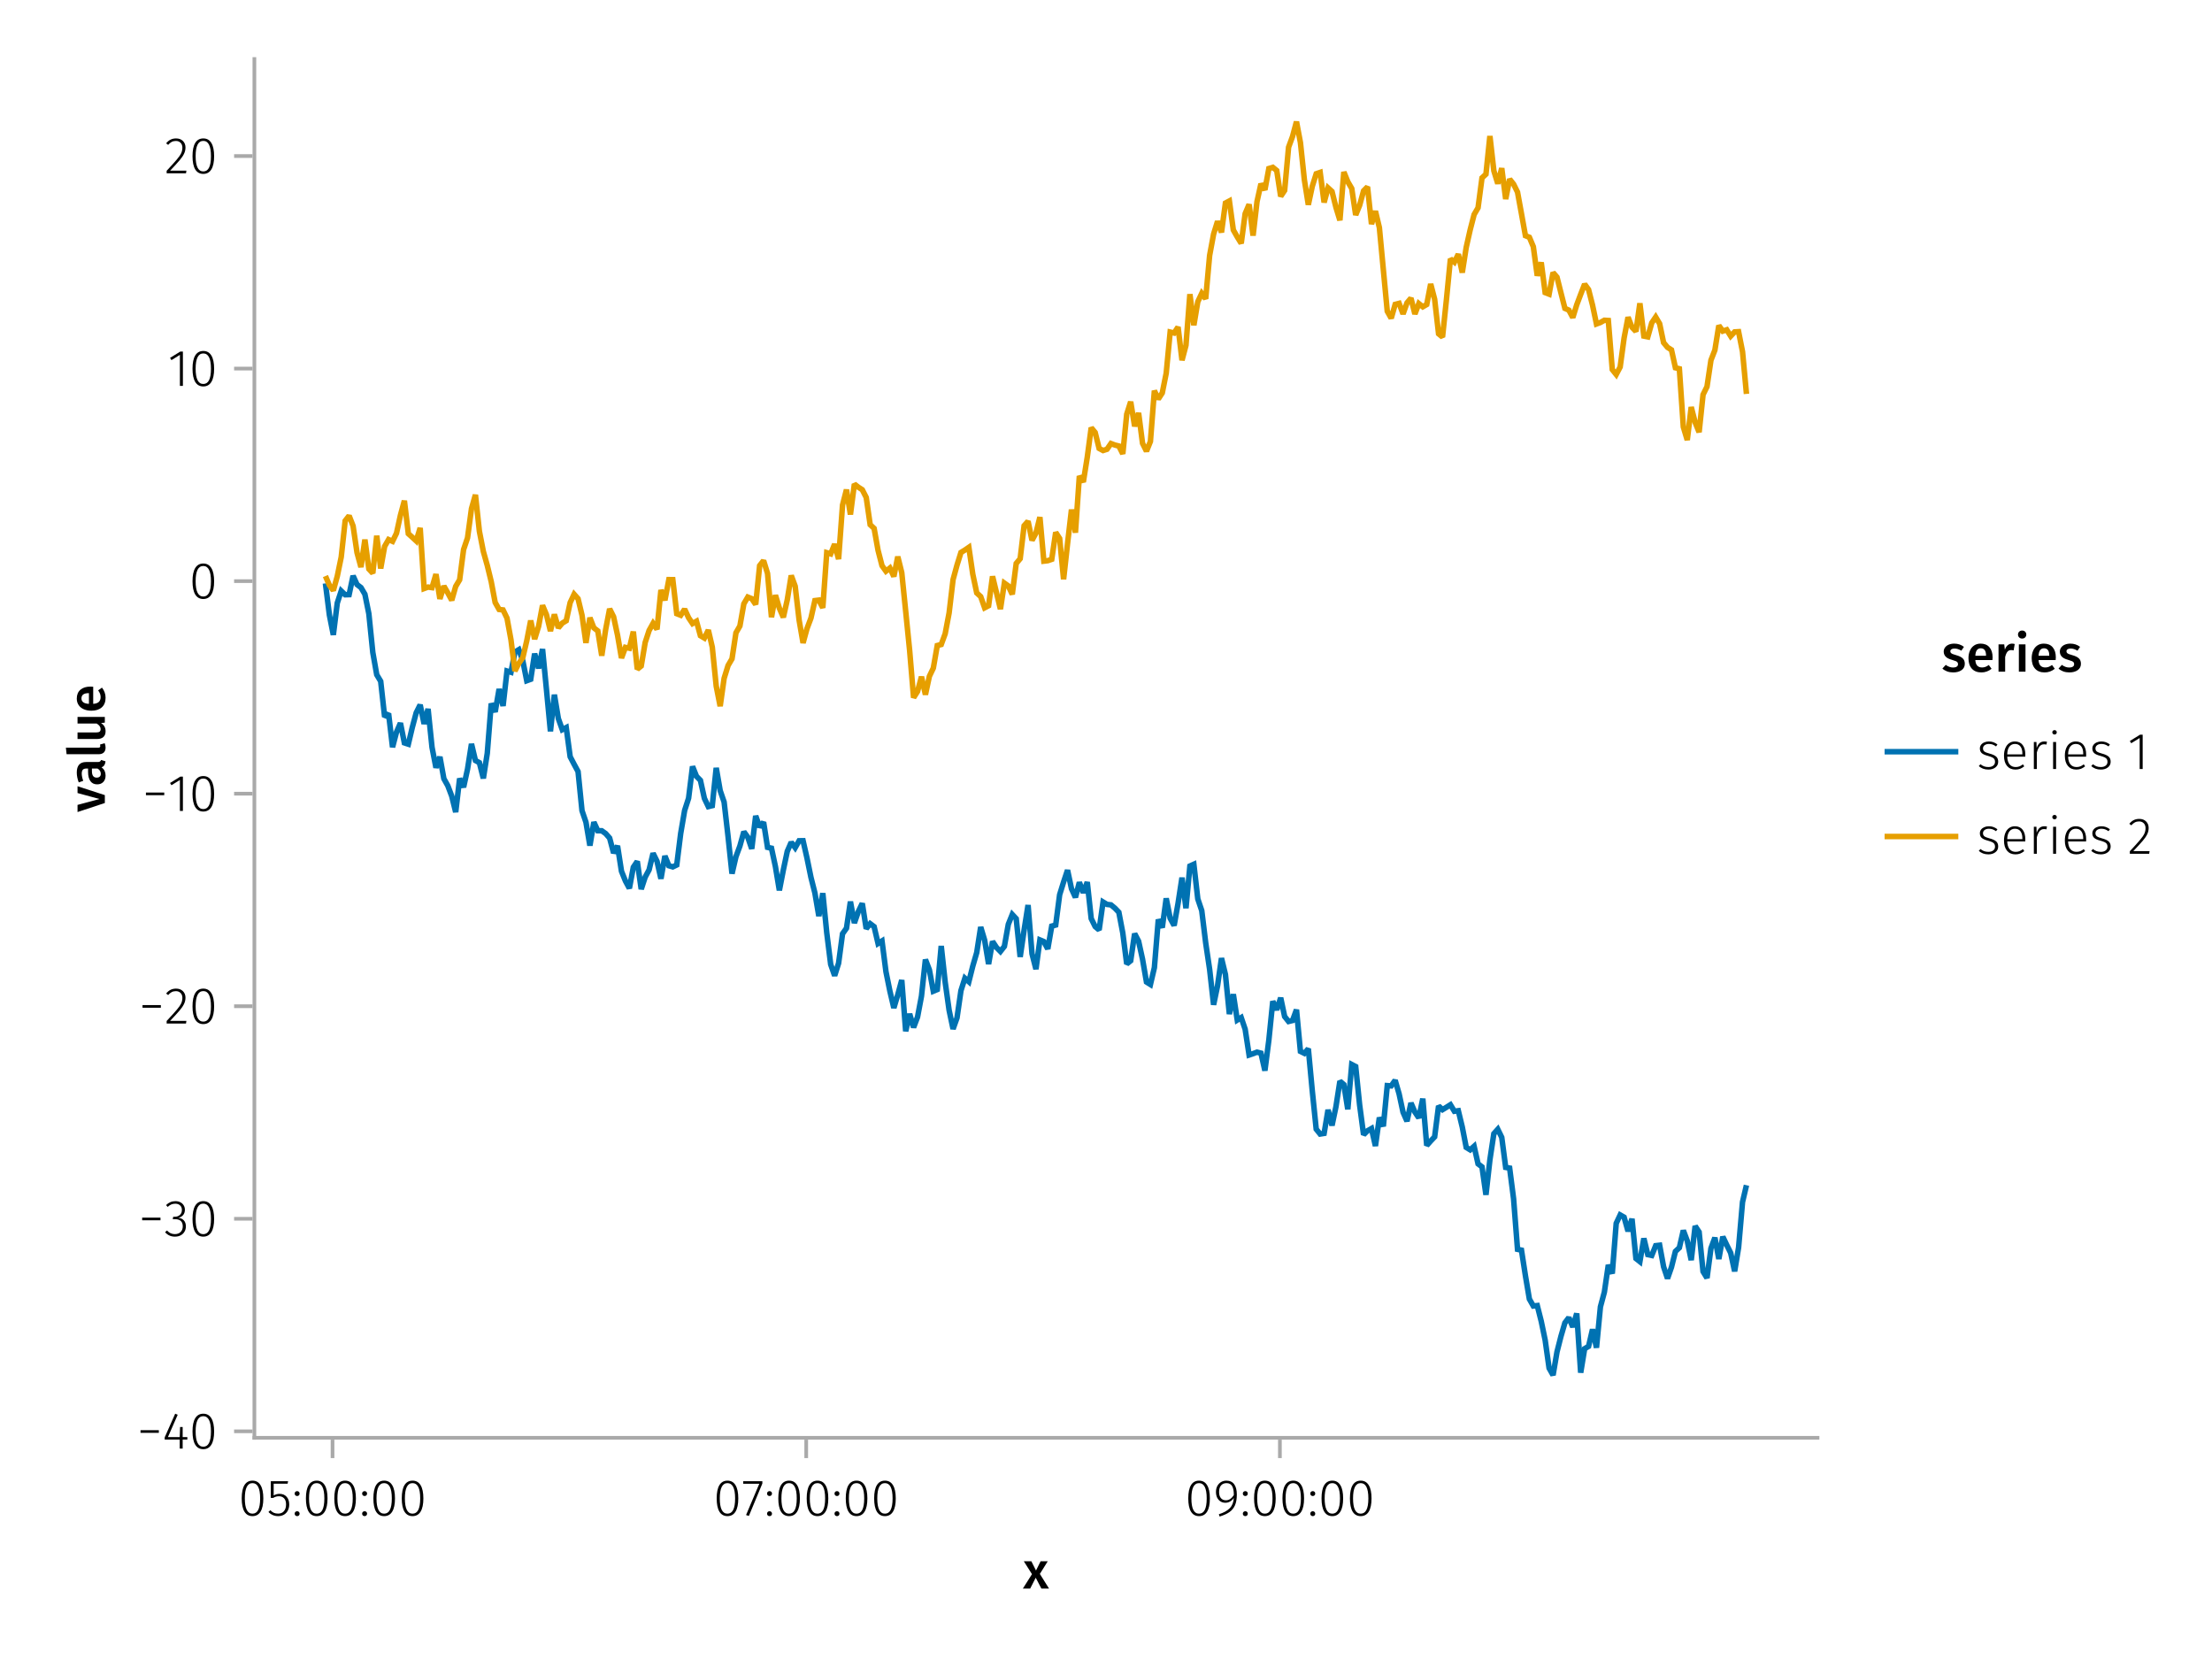 <?xml version="1.0" encoding="UTF-8"?>
<svg xmlns="http://www.w3.org/2000/svg" xmlns:xlink="http://www.w3.org/1999/xlink" width="600" height="450" viewBox="0 0 600 450">
<defs>
<g>
<g id="glyph-0-0-50ed464a">
<path d="M 4.562 -3.969 L 7.047 0 L 4.969 0 L 3.438 -2.938 L 1.938 0 L -0.047 0 L 2.422 -3.906 L 0.203 -7.406 L 2.25 -7.406 L 3.516 -4.891 L 4.766 -7.406 L 6.703 -7.406 Z M 4.562 -3.969 "/>
</g>
<g id="glyph-1-0-50ed464a">
<path d="M 3.844 -9.469 C 4.812 -9.469 5.539 -9.055 6.031 -8.234 C 6.531 -7.422 6.781 -6.223 6.781 -4.641 C 6.781 -3.078 6.531 -1.883 6.031 -1.062 C 5.531 -0.25 4.801 0.156 3.844 0.156 C 2.883 0.156 2.156 -0.25 1.656 -1.062 C 1.164 -1.883 0.922 -3.082 0.922 -4.656 C 0.922 -6.238 1.164 -7.438 1.656 -8.25 C 2.156 -9.062 2.883 -9.469 3.844 -9.469 Z M 3.844 -8.797 C 2.457 -8.797 1.766 -7.414 1.766 -4.656 C 1.766 -1.895 2.457 -0.516 3.844 -0.516 C 4.531 -0.516 5.047 -0.848 5.391 -1.516 C 5.742 -2.191 5.922 -3.234 5.922 -4.641 C 5.922 -6.055 5.742 -7.102 5.391 -7.781 C 5.047 -8.457 4.531 -8.797 3.844 -8.797 Z M 3.844 -8.797 "/>
</g>
<g id="glyph-2-0-50ed464a">
<path d="M 5.672 -8.641 L 1.891 -8.641 L 1.891 -5.453 C 2.398 -5.742 2.93 -5.891 3.484 -5.891 C 4.285 -5.891 4.922 -5.629 5.391 -5.109 C 5.867 -4.598 6.109 -3.895 6.109 -3 C 6.109 -2.395 5.984 -1.848 5.734 -1.359 C 5.484 -0.879 5.129 -0.504 4.672 -0.234 C 4.223 0.023 3.703 0.156 3.109 0.156 C 2.066 0.156 1.188 -0.219 0.469 -0.969 L 0.984 -1.453 C 1.273 -1.141 1.586 -0.906 1.922 -0.75 C 2.266 -0.602 2.66 -0.531 3.109 -0.531 C 3.773 -0.531 4.297 -0.75 4.672 -1.188 C 5.055 -1.633 5.25 -2.242 5.25 -3.016 C 5.25 -3.754 5.07 -4.305 4.719 -4.672 C 4.375 -5.047 3.898 -5.234 3.297 -5.234 C 3.004 -5.234 2.742 -5.195 2.516 -5.125 C 2.285 -5.062 2.031 -4.945 1.75 -4.781 L 1.109 -4.781 L 1.109 -9.312 L 5.797 -9.312 Z M 5.672 -8.641 "/>
</g>
<g id="glyph-2-1-50ed464a">
<path d="M 3.844 -9.469 C 4.812 -9.469 5.539 -9.055 6.031 -8.234 C 6.531 -7.422 6.781 -6.223 6.781 -4.641 C 6.781 -3.078 6.531 -1.883 6.031 -1.062 C 5.531 -0.25 4.801 0.156 3.844 0.156 C 2.883 0.156 2.156 -0.25 1.656 -1.062 C 1.164 -1.883 0.922 -3.082 0.922 -4.656 C 0.922 -6.238 1.164 -7.438 1.656 -8.25 C 2.156 -9.062 2.883 -9.469 3.844 -9.469 Z M 3.844 -8.797 C 2.457 -8.797 1.766 -7.414 1.766 -4.656 C 1.766 -1.895 2.457 -0.516 3.844 -0.516 C 4.531 -0.516 5.047 -0.848 5.391 -1.516 C 5.742 -2.191 5.922 -3.234 5.922 -4.641 C 5.922 -6.055 5.742 -7.102 5.391 -7.781 C 5.047 -8.457 4.531 -8.797 3.844 -8.797 Z M 3.844 -8.797 "/>
</g>
<g id="glyph-2-2-50ed464a">
<path d="M 3.156 -9.469 C 3.938 -9.469 4.555 -9.238 5.016 -8.781 C 5.484 -8.32 5.719 -7.734 5.719 -7.016 C 5.719 -6.41 5.586 -5.844 5.328 -5.312 C 5.078 -4.781 4.68 -4.195 4.141 -3.562 C 3.609 -2.926 2.742 -1.977 1.547 -0.719 L 5.969 -0.719 L 5.859 0 L 0.609 0 L 0.609 -0.688 C 1.879 -2.051 2.789 -3.062 3.344 -3.719 C 3.906 -4.375 4.301 -4.941 4.531 -5.422 C 4.758 -5.898 4.875 -6.414 4.875 -6.969 C 4.875 -7.52 4.711 -7.957 4.391 -8.281 C 4.066 -8.613 3.641 -8.781 3.109 -8.781 C 2.68 -8.781 2.301 -8.691 1.969 -8.516 C 1.633 -8.336 1.316 -8.07 1.016 -7.719 L 0.469 -8.141 C 0.832 -8.586 1.234 -8.922 1.672 -9.141 C 2.109 -9.359 2.602 -9.469 3.156 -9.469 Z M 3.156 -9.469 "/>
</g>
<g id="glyph-3-0-50ed464a">
<path d="M 1.438 -1.172 C 1.633 -1.172 1.797 -1.109 1.922 -0.984 C 2.047 -0.859 2.109 -0.703 2.109 -0.516 C 2.109 -0.316 2.047 -0.156 1.922 -0.031 C 1.797 0.094 1.633 0.156 1.438 0.156 C 1.25 0.156 1.086 0.094 0.953 -0.031 C 0.828 -0.164 0.766 -0.328 0.766 -0.516 C 0.766 -0.703 0.828 -0.859 0.953 -0.984 C 1.086 -1.109 1.25 -1.172 1.438 -1.172 Z M 1.438 -6.625 C 1.633 -6.625 1.797 -6.562 1.922 -6.438 C 2.047 -6.312 2.109 -6.156 2.109 -5.969 C 2.109 -5.77 2.047 -5.609 1.922 -5.484 C 1.797 -5.359 1.633 -5.297 1.438 -5.297 C 1.25 -5.297 1.086 -5.359 0.953 -5.484 C 0.828 -5.617 0.766 -5.781 0.766 -5.969 C 0.766 -6.156 0.828 -6.312 0.953 -6.438 C 1.086 -6.562 1.25 -6.625 1.438 -6.625 Z M 1.438 -6.625 "/>
</g>
<g id="glyph-3-1-50ed464a">
<path d="M 3.844 -9.469 C 4.812 -9.469 5.539 -9.055 6.031 -8.234 C 6.531 -7.422 6.781 -6.223 6.781 -4.641 C 6.781 -3.078 6.531 -1.883 6.031 -1.062 C 5.531 -0.25 4.801 0.156 3.844 0.156 C 2.883 0.156 2.156 -0.25 1.656 -1.062 C 1.164 -1.883 0.922 -3.082 0.922 -4.656 C 0.922 -6.238 1.164 -7.438 1.656 -8.25 C 2.156 -9.062 2.883 -9.469 3.844 -9.469 Z M 3.844 -8.797 C 2.457 -8.797 1.766 -7.414 1.766 -4.656 C 1.766 -1.895 2.457 -0.516 3.844 -0.516 C 4.531 -0.516 5.047 -0.848 5.391 -1.516 C 5.742 -2.191 5.922 -3.234 5.922 -4.641 C 5.922 -6.055 5.742 -7.102 5.391 -7.781 C 5.047 -8.457 4.531 -8.797 3.844 -8.797 Z M 3.844 -8.797 "/>
</g>
<g id="glyph-3-2-50ed464a">
<path d="M 6.672 -3.938 C 6.672 -3.727 6.664 -3.531 6.656 -3.344 L 1.766 -3.344 C 1.805 -2.395 2.031 -1.688 2.438 -1.219 C 2.844 -0.758 3.379 -0.531 4.047 -0.531 C 4.43 -0.531 4.77 -0.586 5.062 -0.703 C 5.352 -0.816 5.672 -1.004 6.016 -1.266 L 6.391 -0.734 C 6.035 -0.441 5.664 -0.219 5.281 -0.062 C 4.895 0.082 4.469 0.156 4 0.156 C 3.031 0.156 2.27 -0.172 1.719 -0.828 C 1.164 -1.492 0.891 -2.414 0.891 -3.594 C 0.891 -4.375 1.008 -5.055 1.25 -5.641 C 1.488 -6.223 1.828 -6.672 2.266 -6.984 C 2.711 -7.305 3.234 -7.469 3.828 -7.469 C 4.754 -7.469 5.457 -7.156 5.938 -6.531 C 6.426 -5.906 6.672 -5.039 6.672 -3.938 Z M 5.875 -4.188 C 5.875 -5.008 5.703 -5.648 5.359 -6.109 C 5.023 -6.566 4.52 -6.797 3.844 -6.797 C 3.238 -6.797 2.75 -6.562 2.375 -6.094 C 2 -5.633 1.797 -4.926 1.766 -3.969 L 5.875 -3.969 Z M 5.875 -4.188 "/>
</g>
<g id="glyph-3-3-50ed464a">
<path d="M 2.297 -7.328 L 2.297 0 L 1.484 0 L 1.484 -7.328 Z M 1.875 -10.547 C 2.062 -10.547 2.207 -10.488 2.312 -10.375 C 2.426 -10.258 2.484 -10.117 2.484 -9.953 C 2.484 -9.785 2.426 -9.645 2.312 -9.531 C 2.207 -9.414 2.062 -9.359 1.875 -9.359 C 1.695 -9.359 1.551 -9.414 1.438 -9.531 C 1.32 -9.645 1.266 -9.785 1.266 -9.953 C 1.266 -10.117 1.32 -10.258 1.438 -10.375 C 1.551 -10.488 1.695 -10.547 1.875 -10.547 Z M 1.875 -10.547 "/>
</g>
<g id="glyph-3-4-50ed464a">
<path d="M 3.281 -7.469 C 3.738 -7.469 4.148 -7.398 4.516 -7.266 C 4.891 -7.129 5.254 -6.926 5.609 -6.656 L 5.234 -6.125 C 4.898 -6.363 4.582 -6.535 4.281 -6.641 C 3.988 -6.742 3.66 -6.797 3.297 -6.797 C 2.816 -6.797 2.426 -6.68 2.125 -6.453 C 1.832 -6.234 1.688 -5.941 1.688 -5.578 C 1.688 -5.223 1.812 -4.945 2.062 -4.75 C 2.32 -4.551 2.785 -4.363 3.453 -4.188 C 4.285 -3.969 4.883 -3.695 5.25 -3.375 C 5.625 -3.051 5.812 -2.582 5.812 -1.969 C 5.812 -1.32 5.555 -0.805 5.047 -0.422 C 4.547 -0.035 3.914 0.156 3.156 0.156 C 2.602 0.156 2.113 0.07 1.688 -0.094 C 1.27 -0.258 0.891 -0.488 0.547 -0.781 L 1 -1.297 C 1.32 -1.035 1.648 -0.844 1.984 -0.719 C 2.328 -0.594 2.719 -0.531 3.156 -0.531 C 3.695 -0.531 4.129 -0.656 4.453 -0.906 C 4.785 -1.156 4.953 -1.5 4.953 -1.938 C 4.953 -2.227 4.895 -2.469 4.781 -2.656 C 4.676 -2.844 4.488 -3.004 4.219 -3.141 C 3.945 -3.273 3.551 -3.414 3.031 -3.562 C 2.25 -3.758 1.688 -4.008 1.344 -4.312 C 1.008 -4.625 0.844 -5.039 0.844 -5.562 C 0.844 -5.926 0.945 -6.254 1.156 -6.547 C 1.375 -6.836 1.664 -7.062 2.031 -7.219 C 2.406 -7.383 2.82 -7.469 3.281 -7.469 Z M 3.281 -7.469 "/>
</g>
<g id="glyph-3-5-50ed464a">
<path d="M 4.094 -9.312 L 4.094 0 L 3.281 0 L 3.281 -8.406 L 0.984 -6.984 L 0.609 -7.594 L 3.391 -9.312 Z M 4.094 -9.312 "/>
</g>
<g id="glyph-4-0-50ed464a">
<path d="M 1.438 -1.172 C 1.633 -1.172 1.797 -1.109 1.922 -0.984 C 2.047 -0.859 2.109 -0.703 2.109 -0.516 C 2.109 -0.316 2.047 -0.156 1.922 -0.031 C 1.797 0.094 1.633 0.156 1.438 0.156 C 1.25 0.156 1.086 0.094 0.953 -0.031 C 0.828 -0.164 0.766 -0.328 0.766 -0.516 C 0.766 -0.703 0.828 -0.859 0.953 -0.984 C 1.086 -1.109 1.25 -1.172 1.438 -1.172 Z M 1.438 -6.625 C 1.633 -6.625 1.797 -6.562 1.922 -6.438 C 2.047 -6.312 2.109 -6.156 2.109 -5.969 C 2.109 -5.77 2.047 -5.609 1.922 -5.484 C 1.797 -5.359 1.633 -5.297 1.438 -5.297 C 1.25 -5.297 1.086 -5.359 0.953 -5.484 C 0.828 -5.617 0.766 -5.781 0.766 -5.969 C 0.766 -6.156 0.828 -6.312 0.953 -6.438 C 1.086 -6.562 1.25 -6.625 1.438 -6.625 Z M 1.438 -6.625 "/>
</g>
<g id="glyph-4-1-50ed464a">
<path d="M 3.844 -9.469 C 4.812 -9.469 5.539 -9.055 6.031 -8.234 C 6.531 -7.422 6.781 -6.223 6.781 -4.641 C 6.781 -3.078 6.531 -1.883 6.031 -1.062 C 5.531 -0.25 4.801 0.156 3.844 0.156 C 2.883 0.156 2.156 -0.25 1.656 -1.062 C 1.164 -1.883 0.922 -3.082 0.922 -4.656 C 0.922 -6.238 1.164 -7.438 1.656 -8.25 C 2.156 -9.062 2.883 -9.469 3.844 -9.469 Z M 3.844 -8.797 C 2.457 -8.797 1.766 -7.414 1.766 -4.656 C 1.766 -1.895 2.457 -0.516 3.844 -0.516 C 4.531 -0.516 5.047 -0.848 5.391 -1.516 C 5.742 -2.191 5.922 -3.234 5.922 -4.641 C 5.922 -6.055 5.742 -7.102 5.391 -7.781 C 5.047 -8.457 4.531 -8.797 3.844 -8.797 Z M 3.844 -8.797 "/>
</g>
<g id="glyph-4-2-50ed464a">
<path d="M 3.094 -9.469 C 3.613 -9.469 4.066 -9.363 4.453 -9.156 C 4.848 -8.945 5.145 -8.664 5.344 -8.312 C 5.551 -7.969 5.656 -7.578 5.656 -7.141 C 5.656 -6.535 5.484 -6.039 5.141 -5.656 C 4.805 -5.281 4.367 -5.047 3.828 -4.953 C 4.43 -4.922 4.93 -4.703 5.328 -4.297 C 5.723 -3.898 5.922 -3.344 5.922 -2.625 C 5.922 -2.082 5.797 -1.602 5.547 -1.188 C 5.305 -0.77 4.961 -0.441 4.516 -0.203 C 4.066 0.035 3.547 0.156 2.953 0.156 C 1.867 0.156 0.977 -0.242 0.281 -1.047 L 0.797 -1.516 C 1.117 -1.172 1.445 -0.922 1.781 -0.766 C 2.125 -0.609 2.504 -0.531 2.922 -0.531 C 3.598 -0.531 4.125 -0.723 4.5 -1.109 C 4.883 -1.492 5.078 -2 5.078 -2.625 C 5.078 -3.926 4.379 -4.578 2.984 -4.578 L 2.359 -4.578 L 2.484 -5.234 L 2.922 -5.234 C 3.453 -5.234 3.906 -5.395 4.281 -5.719 C 4.656 -6.039 4.844 -6.5 4.844 -7.094 C 4.844 -7.613 4.676 -8.023 4.344 -8.328 C 4.02 -8.629 3.586 -8.781 3.047 -8.781 C 2.66 -8.781 2.301 -8.711 1.969 -8.578 C 1.645 -8.441 1.316 -8.219 0.984 -7.906 L 0.547 -8.406 C 0.922 -8.77 1.312 -9.035 1.719 -9.203 C 2.133 -9.379 2.594 -9.469 3.094 -9.469 Z M 3.094 -9.469 "/>
</g>
<g id="glyph-5-0-50ed464a">
<path d="M 5.609 -9.312 L 5.609 -8.688 L 1.953 0.109 L 1.188 -0.141 L 4.781 -8.625 L 0.422 -8.625 L 0.422 -9.312 Z M 5.609 -9.312 "/>
</g>
<g id="glyph-6-0-50ed464a">
<path d="M 3.844 -9.469 C 4.812 -9.469 5.539 -9.055 6.031 -8.234 C 6.531 -7.422 6.781 -6.223 6.781 -4.641 C 6.781 -3.078 6.531 -1.883 6.031 -1.062 C 5.531 -0.25 4.801 0.156 3.844 0.156 C 2.883 0.156 2.156 -0.25 1.656 -1.062 C 1.164 -1.883 0.922 -3.082 0.922 -4.656 C 0.922 -6.238 1.164 -7.438 1.656 -8.25 C 2.156 -9.062 2.883 -9.469 3.844 -9.469 Z M 3.844 -8.797 C 2.457 -8.797 1.766 -7.414 1.766 -4.656 C 1.766 -1.895 2.457 -0.516 3.844 -0.516 C 4.531 -0.516 5.047 -0.848 5.391 -1.516 C 5.742 -2.191 5.922 -3.234 5.922 -4.641 C 5.922 -6.055 5.742 -7.102 5.391 -7.781 C 5.047 -8.457 4.531 -8.797 3.844 -8.797 Z M 3.844 -8.797 "/>
</g>
<g id="glyph-6-1-50ed464a">
<path d="M 1.438 -1.172 C 1.633 -1.172 1.797 -1.109 1.922 -0.984 C 2.047 -0.859 2.109 -0.703 2.109 -0.516 C 2.109 -0.316 2.047 -0.156 1.922 -0.031 C 1.797 0.094 1.633 0.156 1.438 0.156 C 1.25 0.156 1.086 0.094 0.953 -0.031 C 0.828 -0.164 0.766 -0.328 0.766 -0.516 C 0.766 -0.703 0.828 -0.859 0.953 -0.984 C 1.086 -1.109 1.25 -1.172 1.438 -1.172 Z M 1.438 -6.625 C 1.633 -6.625 1.797 -6.562 1.922 -6.438 C 2.047 -6.312 2.109 -6.156 2.109 -5.969 C 2.109 -5.77 2.047 -5.609 1.922 -5.484 C 1.797 -5.359 1.633 -5.297 1.438 -5.297 C 1.25 -5.297 1.086 -5.359 0.953 -5.484 C 0.828 -5.617 0.766 -5.781 0.766 -5.969 C 0.766 -6.156 0.828 -6.312 0.953 -6.438 C 1.086 -6.562 1.25 -6.625 1.438 -6.625 Z M 1.438 -6.625 "/>
</g>
<g id="glyph-7-0-50ed464a">
<path d="M 3.562 -9.469 C 4.508 -9.469 5.219 -9.133 5.688 -8.469 C 6.156 -7.812 6.391 -6.895 6.391 -5.719 C 6.391 -4.508 6.219 -3.52 5.875 -2.75 C 5.531 -1.988 5.023 -1.379 4.359 -0.922 C 3.691 -0.461 2.812 -0.066 1.719 0.266 L 1.516 -0.359 C 2.797 -0.754 3.773 -1.289 4.453 -1.969 C 5.129 -2.656 5.504 -3.594 5.578 -4.781 C 5.297 -4.363 4.957 -4.039 4.562 -3.812 C 4.164 -3.582 3.738 -3.469 3.281 -3.469 C 2.789 -3.469 2.352 -3.586 1.969 -3.828 C 1.594 -4.066 1.289 -4.406 1.062 -4.844 C 0.844 -5.289 0.734 -5.812 0.734 -6.406 C 0.734 -7.031 0.859 -7.57 1.109 -8.031 C 1.359 -8.488 1.695 -8.844 2.125 -9.094 C 2.551 -9.344 3.031 -9.469 3.562 -9.469 Z M 3.422 -4.141 C 3.859 -4.141 4.25 -4.258 4.594 -4.5 C 4.945 -4.738 5.273 -5.086 5.578 -5.547 C 5.586 -6.648 5.43 -7.469 5.109 -8 C 4.797 -8.531 4.289 -8.797 3.594 -8.797 C 2.969 -8.797 2.473 -8.586 2.109 -8.172 C 1.754 -7.754 1.578 -7.16 1.578 -6.391 C 1.578 -5.672 1.742 -5.113 2.078 -4.719 C 2.41 -4.332 2.859 -4.141 3.422 -4.141 Z M 3.422 -4.141 "/>
</g>
<g id="glyph-7-1-50ed464a">
<path d="M 1.438 -1.172 C 1.633 -1.172 1.797 -1.109 1.922 -0.984 C 2.047 -0.859 2.109 -0.703 2.109 -0.516 C 2.109 -0.316 2.047 -0.156 1.922 -0.031 C 1.797 0.094 1.633 0.156 1.438 0.156 C 1.25 0.156 1.086 0.094 0.953 -0.031 C 0.828 -0.164 0.766 -0.328 0.766 -0.516 C 0.766 -0.703 0.828 -0.859 0.953 -0.984 C 1.086 -1.109 1.25 -1.172 1.438 -1.172 Z M 1.438 -6.625 C 1.633 -6.625 1.797 -6.562 1.922 -6.438 C 2.047 -6.312 2.109 -6.156 2.109 -5.969 C 2.109 -5.77 2.047 -5.609 1.922 -5.484 C 1.797 -5.359 1.633 -5.297 1.438 -5.297 C 1.25 -5.297 1.086 -5.359 0.953 -5.484 C 0.828 -5.617 0.766 -5.781 0.766 -5.969 C 0.766 -6.156 0.828 -6.312 0.953 -6.438 C 1.086 -6.562 1.25 -6.625 1.438 -6.625 Z M 1.438 -6.625 "/>
</g>
<g id="glyph-8-0-50ed464a">
<path d="M -7.406 -7.031 L 0 -4.625 L 0 -2.484 L -7.406 -0.031 L -7.406 -1.969 L -1.438 -3.562 L -7.406 -5.188 Z M -7.406 -7.031 "/>
</g>
<g id="glyph-8-1-50ed464a">
<path d="M 0.203 -2.828 C 0.203 -2.254 0.039 -1.805 -0.281 -1.484 C -0.613 -1.172 -1.082 -1.016 -1.688 -1.016 L -10.375 -1.016 L -10.562 -2.797 L -1.75 -2.797 C -1.406 -2.797 -1.234 -2.938 -1.234 -3.219 C -1.234 -3.363 -1.254 -3.504 -1.297 -3.641 L -0.047 -4.016 C 0.117 -3.641 0.203 -3.242 0.203 -2.828 Z M 0.203 -2.828 "/>
</g>
<g id="glyph-8-2-50ed464a">
<path d="M -3.875 -7.156 C -3.781 -7.156 -3.539 -7.141 -3.156 -7.109 L -3.156 -2.469 C -2.438 -2.52 -1.922 -2.703 -1.609 -3.016 C -1.297 -3.336 -1.141 -3.758 -1.141 -4.281 C -1.141 -4.613 -1.191 -4.922 -1.297 -5.203 C -1.41 -5.492 -1.582 -5.801 -1.812 -6.125 L -0.781 -6.875 C -0.125 -6.051 0.203 -5.133 0.203 -4.125 C 0.203 -3 -0.141 -2.129 -0.828 -1.516 C -1.516 -0.91 -2.457 -0.609 -3.656 -0.609 C -4.406 -0.609 -5.082 -0.738 -5.688 -1 C -6.289 -1.258 -6.758 -1.633 -7.094 -2.125 C -7.438 -2.625 -7.609 -3.211 -7.609 -3.891 C -7.609 -4.93 -7.281 -5.734 -6.625 -6.297 C -5.969 -6.867 -5.051 -7.156 -3.875 -7.156 Z M -4.391 -5.375 C -5.691 -5.375 -6.344 -4.895 -6.344 -3.938 C -6.344 -3.5 -6.18 -3.156 -5.859 -2.906 C -5.535 -2.656 -5.02 -2.508 -4.312 -2.469 L -4.312 -5.375 Z M -4.391 -5.375 "/>
</g>
<g id="glyph-9-0-50ed464a">
<path d="M -1.953 -6.547 C -1.672 -6.547 -1.461 -6.586 -1.328 -6.672 C -1.191 -6.766 -1.086 -6.91 -1.016 -7.109 L 0.188 -6.734 C 0.145 -6.316 0.039 -5.973 -0.125 -5.703 C -0.289 -5.441 -0.547 -5.238 -0.891 -5.094 C -0.523 -4.844 -0.25 -4.523 -0.062 -4.141 C 0.113 -3.766 0.203 -3.348 0.203 -2.891 C 0.203 -2.148 -0.004 -1.562 -0.422 -1.125 C -0.836 -0.695 -1.391 -0.484 -2.078 -0.484 C -2.879 -0.484 -3.488 -0.773 -3.906 -1.359 C -4.332 -1.941 -4.547 -2.773 -4.547 -3.859 L -4.547 -4.781 L -4.969 -4.781 C -5.445 -4.781 -5.781 -4.672 -5.969 -4.453 C -6.164 -4.234 -6.266 -3.883 -6.266 -3.406 C -6.266 -2.863 -6.129 -2.207 -5.859 -1.438 L -7.078 -1.016 C -7.43 -1.941 -7.609 -2.836 -7.609 -3.703 C -7.609 -5.598 -6.758 -6.547 -5.062 -6.547 Z M -1.094 -3.359 C -1.094 -3.961 -1.395 -4.438 -2 -4.781 L -3.5 -4.781 L -3.5 -4.047 C -3.5 -2.891 -3.07 -2.312 -2.219 -2.312 C -1.863 -2.312 -1.586 -2.398 -1.391 -2.578 C -1.191 -2.754 -1.094 -3.016 -1.094 -3.359 Z M -1.094 -3.359 "/>
</g>
<g id="glyph-10-0-50ed464a">
<path d="M 0 -7 L 0 -5.453 L -1.031 -5.344 C -0.613 -5.07 -0.301 -4.754 -0.094 -4.391 C 0.102 -4.023 0.203 -3.586 0.203 -3.078 C 0.203 -2.422 0 -1.91 -0.406 -1.547 C -0.812 -1.191 -1.375 -1.016 -2.094 -1.016 L -7.406 -1.016 L -7.406 -2.797 L -2.312 -2.797 C -1.895 -2.797 -1.594 -2.867 -1.406 -3.016 C -1.227 -3.16 -1.141 -3.391 -1.141 -3.703 C -1.141 -4.273 -1.492 -4.773 -2.203 -5.203 L -7.406 -5.203 L -7.406 -7 Z M 0 -7 "/>
</g>
<g id="glyph-11-0-50ed464a">
<path d="M 0.969 -4.281 L 0.969 -5 L 5.938 -5 L 5.938 -4.281 Z M 0.969 -4.281 "/>
</g>
<g id="glyph-12-0-50ed464a">
<path d="M 6.766 -3.125 L 6.766 -2.453 L 5.5 -2.453 L 5.5 0 L 4.703 0 L 4.703 -2.453 L 0.625 -2.453 L 0.625 -3.047 L 3.469 -9.469 L 4.156 -9.188 L 1.5 -3.125 L 4.703 -3.125 L 4.797 -5.859 L 5.5 -5.859 L 5.5 -3.125 Z M 6.766 -3.125 "/>
</g>
<g id="glyph-13-0-50ed464a">
<path d="M 0.969 -4.281 L 0.969 -5 L 5.938 -5 L 5.938 -4.281 Z M 0.969 -4.281 "/>
</g>
<g id="glyph-14-0-50ed464a">
<path d="M 4.094 -9.312 L 4.094 0 L 3.281 0 L 3.281 -8.406 L 0.984 -6.984 L 0.609 -7.594 L 3.391 -9.312 Z M 4.094 -9.312 "/>
</g>
<g id="glyph-15-0-50ed464a">
<path d="M 3.844 -9.469 C 4.812 -9.469 5.539 -9.055 6.031 -8.234 C 6.531 -7.422 6.781 -6.223 6.781 -4.641 C 6.781 -3.078 6.531 -1.883 6.031 -1.062 C 5.531 -0.25 4.801 0.156 3.844 0.156 C 2.883 0.156 2.156 -0.25 1.656 -1.062 C 1.164 -1.883 0.922 -3.082 0.922 -4.656 C 0.922 -6.238 1.164 -7.438 1.656 -8.25 C 2.156 -9.062 2.883 -9.469 3.844 -9.469 Z M 3.844 -8.797 C 2.457 -8.797 1.766 -7.414 1.766 -4.656 C 1.766 -1.895 2.457 -0.516 3.844 -0.516 C 4.531 -0.516 5.047 -0.848 5.391 -1.516 C 5.742 -2.191 5.922 -3.234 5.922 -4.641 C 5.922 -6.055 5.742 -7.102 5.391 -7.781 C 5.047 -8.457 4.531 -8.797 3.844 -8.797 Z M 3.844 -8.797 "/>
</g>
<g id="glyph-16-0-50ed464a">
<path d="M 4.094 -9.312 L 4.094 0 L 3.281 0 L 3.281 -8.406 L 0.984 -6.984 L 0.609 -7.594 L 3.391 -9.312 Z M 4.094 -9.312 "/>
</g>
<g id="glyph-17-0-50ed464a">
<path d="M 3.844 -9.469 C 4.812 -9.469 5.539 -9.055 6.031 -8.234 C 6.531 -7.422 6.781 -6.223 6.781 -4.641 C 6.781 -3.078 6.531 -1.883 6.031 -1.062 C 5.531 -0.25 4.801 0.156 3.844 0.156 C 2.883 0.156 2.156 -0.25 1.656 -1.062 C 1.164 -1.883 0.922 -3.082 0.922 -4.656 C 0.922 -6.238 1.164 -7.438 1.656 -8.25 C 2.156 -9.062 2.883 -9.469 3.844 -9.469 Z M 3.844 -8.797 C 2.457 -8.797 1.766 -7.414 1.766 -4.656 C 1.766 -1.895 2.457 -0.516 3.844 -0.516 C 4.531 -0.516 5.047 -0.848 5.391 -1.516 C 5.742 -2.191 5.922 -3.234 5.922 -4.641 C 5.922 -6.055 5.742 -7.102 5.391 -7.781 C 5.047 -8.457 4.531 -8.797 3.844 -8.797 Z M 3.844 -8.797 "/>
</g>
<g id="glyph-18-0-50ed464a">
<path d="M 3.156 -9.469 C 3.938 -9.469 4.555 -9.238 5.016 -8.781 C 5.484 -8.32 5.719 -7.734 5.719 -7.016 C 5.719 -6.41 5.586 -5.844 5.328 -5.312 C 5.078 -4.781 4.68 -4.195 4.141 -3.562 C 3.609 -2.926 2.742 -1.977 1.547 -0.719 L 5.969 -0.719 L 5.859 0 L 0.609 0 L 0.609 -0.688 C 1.879 -2.051 2.789 -3.062 3.344 -3.719 C 3.906 -4.375 4.301 -4.941 4.531 -5.422 C 4.758 -5.898 4.875 -6.414 4.875 -6.969 C 4.875 -7.52 4.711 -7.957 4.391 -8.281 C 4.066 -8.613 3.641 -8.781 3.109 -8.781 C 2.68 -8.781 2.301 -8.691 1.969 -8.516 C 1.633 -8.336 1.316 -8.07 1.016 -7.719 L 0.469 -8.141 C 0.832 -8.586 1.234 -8.922 1.672 -9.141 C 2.109 -9.359 2.602 -9.469 3.156 -9.469 Z M 3.156 -9.469 "/>
</g>
<g id="glyph-19-0-50ed464a">
<path d="M 3.844 -9.469 C 4.812 -9.469 5.539 -9.055 6.031 -8.234 C 6.531 -7.422 6.781 -6.223 6.781 -4.641 C 6.781 -3.078 6.531 -1.883 6.031 -1.062 C 5.531 -0.25 4.801 0.156 3.844 0.156 C 2.883 0.156 2.156 -0.25 1.656 -1.062 C 1.164 -1.883 0.922 -3.082 0.922 -4.656 C 0.922 -6.238 1.164 -7.438 1.656 -8.25 C 2.156 -9.062 2.883 -9.469 3.844 -9.469 Z M 3.844 -8.797 C 2.457 -8.797 1.766 -7.414 1.766 -4.656 C 1.766 -1.895 2.457 -0.516 3.844 -0.516 C 4.531 -0.516 5.047 -0.848 5.391 -1.516 C 5.742 -2.191 5.922 -3.234 5.922 -4.641 C 5.922 -6.055 5.742 -7.102 5.391 -7.781 C 5.047 -8.457 4.531 -8.797 3.844 -8.797 Z M 3.844 -8.797 "/>
</g>
<g id="glyph-20-0-50ed464a">
<path d="M 3.422 -7.609 C 4.41 -7.609 5.285 -7.316 6.047 -6.734 L 5.344 -5.688 C 4.707 -6.082 4.086 -6.281 3.484 -6.281 C 3.129 -6.281 2.852 -6.211 2.656 -6.078 C 2.457 -5.941 2.359 -5.766 2.359 -5.547 C 2.359 -5.379 2.398 -5.238 2.484 -5.125 C 2.578 -5.008 2.734 -4.898 2.953 -4.797 C 3.172 -4.703 3.492 -4.598 3.922 -4.484 C 4.723 -4.266 5.316 -3.977 5.703 -3.625 C 6.086 -3.27 6.281 -2.773 6.281 -2.141 C 6.281 -1.398 5.984 -0.82 5.391 -0.406 C 4.797 0 4.051 0.203 3.156 0.203 C 2.551 0.203 2 0.113 1.5 -0.062 C 1 -0.25 0.566 -0.508 0.203 -0.844 L 1.109 -1.844 C 1.754 -1.363 2.426 -1.125 3.125 -1.125 C 3.52 -1.125 3.836 -1.203 4.078 -1.359 C 4.316 -1.516 4.438 -1.734 4.438 -2.016 C 4.438 -2.234 4.391 -2.406 4.297 -2.531 C 4.211 -2.656 4.055 -2.766 3.828 -2.859 C 3.598 -2.961 3.242 -3.082 2.766 -3.219 C 2.004 -3.426 1.445 -3.711 1.094 -4.078 C 0.738 -4.453 0.562 -4.91 0.562 -5.453 C 0.562 -5.867 0.68 -6.238 0.922 -6.562 C 1.16 -6.895 1.492 -7.148 1.922 -7.328 C 2.359 -7.516 2.859 -7.609 3.422 -7.609 Z M 3.422 -7.609 "/>
</g>
<g id="glyph-20-1-50ed464a">
<path d="M 7.156 -3.875 C 7.156 -3.781 7.141 -3.539 7.109 -3.156 L 2.469 -3.156 C 2.52 -2.438 2.703 -1.922 3.016 -1.609 C 3.336 -1.297 3.758 -1.141 4.281 -1.141 C 4.613 -1.141 4.922 -1.191 5.203 -1.297 C 5.492 -1.41 5.801 -1.582 6.125 -1.812 L 6.875 -0.781 C 6.051 -0.125 5.133 0.203 4.125 0.203 C 3 0.203 2.129 -0.141 1.516 -0.828 C 0.91 -1.516 0.609 -2.457 0.609 -3.656 C 0.609 -4.406 0.738 -5.082 1 -5.688 C 1.258 -6.289 1.633 -6.758 2.125 -7.094 C 2.625 -7.438 3.211 -7.609 3.891 -7.609 C 4.93 -7.609 5.734 -7.281 6.297 -6.625 C 6.867 -5.969 7.156 -5.051 7.156 -3.875 Z M 5.375 -4.391 C 5.375 -5.691 4.895 -6.344 3.938 -6.344 C 3.5 -6.344 3.156 -6.18 2.906 -5.859 C 2.656 -5.535 2.508 -5.02 2.469 -4.312 L 5.375 -4.312 Z M 5.375 -4.391 "/>
</g>
<g id="glyph-20-2-50ed464a">
<path d="M 4.734 -7.609 C 5.004 -7.609 5.25 -7.57 5.469 -7.5 L 5.172 -5.766 C 4.941 -5.828 4.723 -5.859 4.516 -5.859 C 4.066 -5.859 3.719 -5.695 3.469 -5.375 C 3.219 -5.062 3.02 -4.586 2.875 -3.953 L 2.875 0 L 1.078 0 L 1.078 -7.406 L 2.625 -7.406 L 2.797 -5.953 C 2.973 -6.484 3.227 -6.891 3.562 -7.172 C 3.906 -7.461 4.297 -7.609 4.734 -7.609 Z M 4.734 -7.609 "/>
</g>
<g id="glyph-20-3-50ed464a">
<path d="M 2.875 -7.406 L 2.875 0 L 1.078 0 L 1.078 -7.406 Z M 1.969 -11.156 C 2.301 -11.156 2.57 -11.051 2.781 -10.844 C 2.988 -10.633 3.094 -10.375 3.094 -10.062 C 3.094 -9.758 2.988 -9.504 2.781 -9.297 C 2.57 -9.086 2.301 -8.984 1.969 -8.984 C 1.633 -8.984 1.363 -9.086 1.156 -9.297 C 0.945 -9.504 0.844 -9.758 0.844 -10.062 C 0.844 -10.375 0.945 -10.633 1.156 -10.844 C 1.363 -11.051 1.633 -11.156 1.969 -11.156 Z M 1.969 -11.156 "/>
</g>
<g id="glyph-20-4-50ed464a">
</g>
<g id="glyph-21-0-50ed464a">
<path d="M 3.422 -7.609 C 4.41 -7.609 5.285 -7.316 6.047 -6.734 L 5.344 -5.688 C 4.707 -6.082 4.086 -6.281 3.484 -6.281 C 3.129 -6.281 2.852 -6.211 2.656 -6.078 C 2.457 -5.941 2.359 -5.766 2.359 -5.547 C 2.359 -5.379 2.398 -5.238 2.484 -5.125 C 2.578 -5.008 2.734 -4.898 2.953 -4.797 C 3.172 -4.703 3.492 -4.598 3.922 -4.484 C 4.723 -4.266 5.316 -3.977 5.703 -3.625 C 6.086 -3.27 6.281 -2.773 6.281 -2.141 C 6.281 -1.398 5.984 -0.82 5.391 -0.406 C 4.797 0 4.051 0.203 3.156 0.203 C 2.551 0.203 2 0.113 1.5 -0.062 C 1 -0.25 0.566 -0.508 0.203 -0.844 L 1.109 -1.844 C 1.754 -1.363 2.426 -1.125 3.125 -1.125 C 3.52 -1.125 3.836 -1.203 4.078 -1.359 C 4.316 -1.516 4.438 -1.734 4.438 -2.016 C 4.438 -2.234 4.391 -2.406 4.297 -2.531 C 4.211 -2.656 4.055 -2.766 3.828 -2.859 C 3.598 -2.961 3.242 -3.082 2.766 -3.219 C 2.004 -3.426 1.445 -3.711 1.094 -4.078 C 0.738 -4.453 0.562 -4.91 0.562 -5.453 C 0.562 -5.867 0.68 -6.238 0.922 -6.562 C 1.16 -6.895 1.492 -7.148 1.922 -7.328 C 2.359 -7.516 2.859 -7.609 3.422 -7.609 Z M 3.422 -7.609 "/>
</g>
<g id="glyph-22-0-50ed464a">
<path d="M 3.281 -7.469 C 3.738 -7.469 4.148 -7.398 4.516 -7.266 C 4.891 -7.129 5.254 -6.926 5.609 -6.656 L 5.234 -6.125 C 4.898 -6.363 4.582 -6.535 4.281 -6.641 C 3.988 -6.742 3.66 -6.797 3.297 -6.797 C 2.816 -6.797 2.426 -6.68 2.125 -6.453 C 1.832 -6.234 1.688 -5.941 1.688 -5.578 C 1.688 -5.223 1.812 -4.945 2.062 -4.75 C 2.32 -4.551 2.785 -4.363 3.453 -4.188 C 4.285 -3.969 4.883 -3.695 5.25 -3.375 C 5.625 -3.051 5.812 -2.582 5.812 -1.969 C 5.812 -1.32 5.555 -0.805 5.047 -0.422 C 4.547 -0.035 3.914 0.156 3.156 0.156 C 2.602 0.156 2.113 0.07 1.688 -0.094 C 1.27 -0.258 0.891 -0.488 0.547 -0.781 L 1 -1.297 C 1.32 -1.035 1.648 -0.844 1.984 -0.719 C 2.328 -0.594 2.719 -0.531 3.156 -0.531 C 3.695 -0.531 4.129 -0.656 4.453 -0.906 C 4.785 -1.156 4.953 -1.5 4.953 -1.938 C 4.953 -2.227 4.895 -2.469 4.781 -2.656 C 4.676 -2.844 4.488 -3.004 4.219 -3.141 C 3.945 -3.273 3.551 -3.414 3.031 -3.562 C 2.25 -3.758 1.688 -4.008 1.344 -4.312 C 1.008 -4.625 0.844 -5.039 0.844 -5.562 C 0.844 -5.926 0.945 -6.254 1.156 -6.547 C 1.375 -6.836 1.664 -7.062 2.031 -7.219 C 2.406 -7.383 2.82 -7.469 3.281 -7.469 Z M 3.281 -7.469 "/>
</g>
<g id="glyph-23-0-50ed464a">
<path d="M 4.328 -7.469 C 4.617 -7.469 4.859 -7.441 5.047 -7.391 L 4.906 -6.625 C 4.695 -6.676 4.477 -6.703 4.25 -6.703 C 3.758 -6.703 3.363 -6.52 3.062 -6.156 C 2.758 -5.801 2.504 -5.242 2.297 -4.484 L 2.297 0 L 1.484 0 L 1.484 -7.328 L 2.188 -7.328 L 2.25 -5.688 C 2.445 -6.289 2.711 -6.738 3.047 -7.031 C 3.391 -7.32 3.816 -7.469 4.328 -7.469 Z M 4.328 -7.469 "/>
</g>
<g id="glyph-23-1-50ed464a">
</g>
<g id="glyph-24-0-50ed464a">
<path d="M 3.281 -7.469 C 3.738 -7.469 4.148 -7.398 4.516 -7.266 C 4.891 -7.129 5.254 -6.926 5.609 -6.656 L 5.234 -6.125 C 4.898 -6.363 4.582 -6.535 4.281 -6.641 C 3.988 -6.742 3.66 -6.797 3.297 -6.797 C 2.816 -6.797 2.426 -6.68 2.125 -6.453 C 1.832 -6.234 1.688 -5.941 1.688 -5.578 C 1.688 -5.223 1.812 -4.945 2.062 -4.75 C 2.32 -4.551 2.785 -4.363 3.453 -4.188 C 4.285 -3.969 4.883 -3.695 5.25 -3.375 C 5.625 -3.051 5.812 -2.582 5.812 -1.969 C 5.812 -1.32 5.555 -0.805 5.047 -0.422 C 4.547 -0.035 3.914 0.156 3.156 0.156 C 2.602 0.156 2.113 0.07 1.688 -0.094 C 1.27 -0.258 0.891 -0.488 0.547 -0.781 L 1 -1.297 C 1.32 -1.035 1.648 -0.844 1.984 -0.719 C 2.328 -0.594 2.719 -0.531 3.156 -0.531 C 3.695 -0.531 4.129 -0.656 4.453 -0.906 C 4.785 -1.156 4.953 -1.5 4.953 -1.938 C 4.953 -2.227 4.895 -2.469 4.781 -2.656 C 4.676 -2.844 4.488 -3.004 4.219 -3.141 C 3.945 -3.273 3.551 -3.414 3.031 -3.562 C 2.25 -3.758 1.688 -4.008 1.344 -4.312 C 1.008 -4.625 0.844 -5.039 0.844 -5.562 C 0.844 -5.926 0.945 -6.254 1.156 -6.547 C 1.375 -6.836 1.664 -7.062 2.031 -7.219 C 2.406 -7.383 2.82 -7.469 3.281 -7.469 Z M 3.281 -7.469 "/>
</g>
<g id="glyph-24-1-50ed464a">
<path d="M 6.672 -3.938 C 6.672 -3.727 6.664 -3.531 6.656 -3.344 L 1.766 -3.344 C 1.805 -2.395 2.031 -1.688 2.438 -1.219 C 2.844 -0.758 3.379 -0.531 4.047 -0.531 C 4.43 -0.531 4.77 -0.586 5.062 -0.703 C 5.352 -0.816 5.672 -1.004 6.016 -1.266 L 6.391 -0.734 C 6.035 -0.441 5.664 -0.219 5.281 -0.062 C 4.895 0.082 4.469 0.156 4 0.156 C 3.031 0.156 2.27 -0.172 1.719 -0.828 C 1.164 -1.492 0.891 -2.414 0.891 -3.594 C 0.891 -4.375 1.008 -5.055 1.25 -5.641 C 1.488 -6.223 1.828 -6.672 2.266 -6.984 C 2.711 -7.305 3.234 -7.469 3.828 -7.469 C 4.754 -7.469 5.457 -7.156 5.938 -6.531 C 6.426 -5.906 6.672 -5.039 6.672 -3.938 Z M 5.875 -4.188 C 5.875 -5.008 5.703 -5.648 5.359 -6.109 C 5.023 -6.566 4.52 -6.797 3.844 -6.797 C 3.238 -6.797 2.75 -6.562 2.375 -6.094 C 2 -5.633 1.797 -4.926 1.766 -3.969 L 5.875 -3.969 Z M 5.875 -4.188 "/>
</g>
<g id="glyph-24-2-50ed464a">
<path d="M 4.328 -7.469 C 4.617 -7.469 4.859 -7.441 5.047 -7.391 L 4.906 -6.625 C 4.695 -6.676 4.477 -6.703 4.25 -6.703 C 3.758 -6.703 3.363 -6.52 3.062 -6.156 C 2.758 -5.801 2.504 -5.242 2.297 -4.484 L 2.297 0 L 1.484 0 L 1.484 -7.328 L 2.188 -7.328 L 2.25 -5.688 C 2.445 -6.289 2.711 -6.738 3.047 -7.031 C 3.391 -7.32 3.816 -7.469 4.328 -7.469 Z M 4.328 -7.469 "/>
</g>
<g id="glyph-24-3-50ed464a">
</g>
<g id="glyph-24-4-50ed464a">
<path d="M 3.156 -9.469 C 3.938 -9.469 4.555 -9.238 5.016 -8.781 C 5.484 -8.32 5.719 -7.734 5.719 -7.016 C 5.719 -6.41 5.586 -5.844 5.328 -5.312 C 5.078 -4.781 4.68 -4.195 4.141 -3.562 C 3.609 -2.926 2.742 -1.977 1.547 -0.719 L 5.969 -0.719 L 5.859 0 L 0.609 0 L 0.609 -0.688 C 1.879 -2.051 2.789 -3.062 3.344 -3.719 C 3.906 -4.375 4.301 -4.941 4.531 -5.422 C 4.758 -5.898 4.875 -6.414 4.875 -6.969 C 4.875 -7.52 4.711 -7.957 4.391 -8.281 C 4.066 -8.613 3.641 -8.781 3.109 -8.781 C 2.68 -8.781 2.301 -8.691 1.969 -8.516 C 1.633 -8.336 1.316 -8.07 1.016 -7.719 L 0.469 -8.141 C 0.832 -8.586 1.234 -8.922 1.672 -9.141 C 2.109 -9.359 2.602 -9.469 3.156 -9.469 Z M 3.156 -9.469 "/>
</g>
<g id="glyph-25-0-50ed464a">
<path d="M 2.297 -7.328 L 2.297 0 L 1.484 0 L 1.484 -7.328 Z M 1.875 -10.547 C 2.062 -10.547 2.207 -10.488 2.312 -10.375 C 2.426 -10.258 2.484 -10.117 2.484 -9.953 C 2.484 -9.785 2.426 -9.645 2.312 -9.531 C 2.207 -9.414 2.062 -9.359 1.875 -9.359 C 1.695 -9.359 1.551 -9.414 1.438 -9.531 C 1.32 -9.645 1.266 -9.785 1.266 -9.953 C 1.266 -10.117 1.32 -10.258 1.438 -10.375 C 1.551 -10.488 1.695 -10.547 1.875 -10.547 Z M 1.875 -10.547 "/>
</g>
</g>
</defs>
<rect x="-60" y="-45" width="720" height="540" fill="rgb(100%, 100%, 100%)" fill-opacity="1"/>
<path fill-rule="nonzero" fill="rgb(100%, 100%, 100%)" fill-opacity="1" d="M 69 390 L 493 390 L 493 16 L 69 16 Z M 69 390 "/>
<g fill="rgb(0%, 0%, 0%)" fill-opacity="1">
<use xlink:href="#glyph-0-0-50ed464a" x="277.5" y="430.89"/>
</g>
<g fill="rgb(0%, 0%, 0%)" fill-opacity="1">
<use xlink:href="#glyph-1-0-50ed464a" x="64.643" y="411.09"/>
</g>
<g fill="rgb(0%, 0%, 0%)" fill-opacity="1">
<use xlink:href="#glyph-2-0-50ed464a" x="72.343" y="411.09"/>
</g>
<g fill="rgb(0%, 0%, 0%)" fill-opacity="1">
<use xlink:href="#glyph-3-0-50ed464a" x="79.161" y="411.09"/>
</g>
<g fill="rgb(0%, 0%, 0%)" fill-opacity="1">
<use xlink:href="#glyph-3-1-50ed464a" x="82.059" y="411.09"/>
</g>
<g fill="rgb(0%, 0%, 0%)" fill-opacity="1">
<use xlink:href="#glyph-2-1-50ed464a" x="89.759" y="411.09"/>
</g>
<g fill="rgb(0%, 0%, 0%)" fill-opacity="1">
<use xlink:href="#glyph-4-0-50ed464a" x="97.459" y="411.09"/>
</g>
<g fill="rgb(0%, 0%, 0%)" fill-opacity="1">
<use xlink:href="#glyph-2-1-50ed464a" x="100.357" y="411.09"/>
</g>
<g fill="rgb(0%, 0%, 0%)" fill-opacity="1">
<use xlink:href="#glyph-4-1-50ed464a" x="108.057" y="411.09"/>
</g>
<g fill="rgb(0%, 0%, 0%)" fill-opacity="1">
<use xlink:href="#glyph-3-1-50ed464a" x="193.477" y="411.09"/>
</g>
<g fill="rgb(0%, 0%, 0%)" fill-opacity="1">
<use xlink:href="#glyph-5-0-50ed464a" x="201.177" y="411.09"/>
</g>
<g fill="rgb(0%, 0%, 0%)" fill-opacity="1">
<use xlink:href="#glyph-3-0-50ed464a" x="207.295" y="411.09"/>
</g>
<g fill="rgb(0%, 0%, 0%)" fill-opacity="1">
<use xlink:href="#glyph-3-1-50ed464a" x="210.193" y="411.09"/>
</g>
<g fill="rgb(0%, 0%, 0%)" fill-opacity="1">
<use xlink:href="#glyph-4-1-50ed464a" x="217.893" y="411.09"/>
</g>
<g fill="rgb(0%, 0%, 0%)" fill-opacity="1">
<use xlink:href="#glyph-3-0-50ed464a" x="225.593" y="411.09"/>
</g>
<g fill="rgb(0%, 0%, 0%)" fill-opacity="1">
<use xlink:href="#glyph-3-1-50ed464a" x="228.491" y="411.09"/>
</g>
<g fill="rgb(0%, 0%, 0%)" fill-opacity="1">
<use xlink:href="#glyph-4-1-50ed464a" x="236.191" y="411.09"/>
</g>
<g fill="rgb(0%, 0%, 0%)" fill-opacity="1">
<use xlink:href="#glyph-6-0-50ed464a" x="321.395" y="411.09"/>
</g>
<g fill="rgb(0%, 0%, 0%)" fill-opacity="1">
<use xlink:href="#glyph-7-0-50ed464a" x="329.095" y="411.09"/>
</g>
<g fill="rgb(0%, 0%, 0%)" fill-opacity="1">
<use xlink:href="#glyph-6-1-50ed464a" x="336.347" y="411.09"/>
</g>
<g fill="rgb(0%, 0%, 0%)" fill-opacity="1">
<use xlink:href="#glyph-6-0-50ed464a" x="339.245" y="411.09"/>
</g>
<g fill="rgb(0%, 0%, 0%)" fill-opacity="1">
<use xlink:href="#glyph-6-0-50ed464a" x="346.945" y="411.09"/>
</g>
<g fill="rgb(0%, 0%, 0%)" fill-opacity="1">
<use xlink:href="#glyph-7-1-50ed464a" x="354.645" y="411.09"/>
</g>
<g fill="rgb(0%, 0%, 0%)" fill-opacity="1">
<use xlink:href="#glyph-3-1-50ed464a" x="357.543" y="411.09"/>
</g>
<g fill="rgb(0%, 0%, 0%)" fill-opacity="1">
<use xlink:href="#glyph-3-1-50ed464a" x="365.243" y="411.09"/>
</g>
<g fill="rgb(0%, 0%, 0%)" fill-opacity="1">
<use xlink:href="#glyph-8-0-50ed464a" x="28.436" y="220.297"/>
</g>
<g fill="rgb(0%, 0%, 0%)" fill-opacity="1">
<use xlink:href="#glyph-9-0-50ed464a" x="28.436" y="213.241"/>
</g>
<g fill="rgb(0%, 0%, 0%)" fill-opacity="1">
<use xlink:href="#glyph-8-1-50ed464a" x="28.436" y="205.597"/>
</g>
<g fill="rgb(0%, 0%, 0%)" fill-opacity="1">
<use xlink:href="#glyph-10-0-50ed464a" x="28.436" y="201.467"/>
</g>
<g fill="rgb(0%, 0%, 0%)" fill-opacity="1">
<use xlink:href="#glyph-8-2-50ed464a" x="28.436" y="193.389"/>
</g>
<g fill="rgb(0%, 0%, 0%)" fill-opacity="1">
<use xlink:href="#glyph-11-0-50ed464a" x="37.146" y="392.934"/>
</g>
<g fill="rgb(0%, 0%, 0%)" fill-opacity="1">
<use xlink:href="#glyph-12-0-50ed464a" x="44.048" y="392.934"/>
</g>
<g fill="rgb(0%, 0%, 0%)" fill-opacity="1">
<use xlink:href="#glyph-3-1-50ed464a" x="51.3" y="392.934"/>
</g>
<g fill="rgb(0%, 0%, 0%)" fill-opacity="1">
<use xlink:href="#glyph-11-0-50ed464a" x="37.594" y="335.28"/>
</g>
<g fill="rgb(0%, 0%, 0%)" fill-opacity="1">
<use xlink:href="#glyph-4-2-50ed464a" x="44.496" y="335.28"/>
</g>
<g fill="rgb(0%, 0%, 0%)" fill-opacity="1">
<use xlink:href="#glyph-3-1-50ed464a" x="51.3" y="335.28"/>
</g>
<g fill="rgb(0%, 0%, 0%)" fill-opacity="1">
<use xlink:href="#glyph-11-0-50ed464a" x="37.692" y="277.627"/>
</g>
<g fill="rgb(0%, 0%, 0%)" fill-opacity="1">
<use xlink:href="#glyph-2-2-50ed464a" x="44.594" y="277.627"/>
</g>
<g fill="rgb(0%, 0%, 0%)" fill-opacity="1">
<use xlink:href="#glyph-3-1-50ed464a" x="51.3" y="277.627"/>
</g>
<g fill="rgb(0%, 0%, 0%)" fill-opacity="1">
<use xlink:href="#glyph-13-0-50ed464a" x="38.616" y="219.974"/>
</g>
<g fill="rgb(0%, 0%, 0%)" fill-opacity="1">
<use xlink:href="#glyph-14-0-50ed464a" x="45.518" y="219.974"/>
</g>
<g fill="rgb(0%, 0%, 0%)" fill-opacity="1">
<use xlink:href="#glyph-15-0-50ed464a" x="51.3" y="219.974"/>
</g>
<g fill="rgb(0%, 0%, 0%)" fill-opacity="1">
<use xlink:href="#glyph-3-1-50ed464a" x="51.3" y="162.321"/>
</g>
<g fill="rgb(0%, 0%, 0%)" fill-opacity="1">
<use xlink:href="#glyph-16-0-50ed464a" x="45.518" y="104.668"/>
</g>
<g fill="rgb(0%, 0%, 0%)" fill-opacity="1">
<use xlink:href="#glyph-17-0-50ed464a" x="51.3" y="104.668"/>
</g>
<g fill="rgb(0%, 0%, 0%)" fill-opacity="1">
<use xlink:href="#glyph-18-0-50ed464a" x="44.594" y="47.015"/>
</g>
<g fill="rgb(0%, 0%, 0%)" fill-opacity="1">
<use xlink:href="#glyph-19-0-50ed464a" x="51.3" y="47.015"/>
</g>
<path fill="none" stroke-width="1.5" stroke-linecap="butt" stroke-linejoin="miter" stroke="rgb(0%, 44.706%, 69.804%)" stroke-opacity="1" stroke-miterlimit="2" d="M 88.273 158.242 L 89.344 166.793 L 90.414 172.211 L 91.484 163.566 L 92.555 160.297 L 93.625 161.328 L 94.695 161.293 L 95.77 156.191 L 96.84 158.555 L 97.91 159.375 L 98.98 161.188 L 100.051 166.477 L 101.121 176.965 L 102.191 183.016 L 103.262 184.797 L 104.332 194.449 L 105.402 193.543 L 106.477 202.672 L 107.547 198.578 L 108.617 196.137 L 109.688 201.508 L 110.758 201.852 L 111.828 197.328 L 112.898 193.324 L 113.969 191.184 L 115.039 196.352 L 116.109 192.289 L 117.184 202.691 L 118.254 208.234 L 119.324 205.297 L 120.395 211.211 L 121.465 213.121 L 122.535 215.945 L 123.605 220.285 L 124.676 211.164 L 125.746 213.527 L 126.816 208.621 L 127.891 201.785 L 128.961 206.285 L 130.031 206.871 L 131.102 211.129 L 132.172 204.328 L 133.242 190.832 L 134.312 193.098 L 135.383 186.898 L 136.453 191.484 L 137.523 182.012 L 138.598 182.344 L 139.668 176.879 L 140.738 176.219 L 141.809 179.219 L 142.879 184.637 L 143.949 184.254 L 145.02 177.293 L 146.09 181.285 L 147.16 176.055 L 148.23 187.074 L 149.305 198.371 L 150.375 188.434 L 151.445 194.887 L 152.516 197.91 L 153.586 197.352 L 154.656 205.254 L 155.727 207.301 L 156.797 209.281 L 157.867 219.887 L 158.938 223.027 L 160.012 229.371 L 161.082 223.004 L 162.152 225.336 L 163.223 225.34 L 164.293 226.105 L 165.363 227.328 L 166.434 231.375 L 167.504 229.438 L 168.574 236.32 L 169.645 238.961 L 170.719 240.949 L 171.789 235.23 L 172.859 233.652 L 173.93 241.176 L 175 237.918 L 176.07 235.926 L 177.141 231.449 L 178.211 233.605 L 179.281 238.348 L 180.355 232.184 L 181.426 234.828 L 182.496 235.137 L 183.566 234.617 L 184.637 226.062 L 185.707 219.82 L 186.777 216.523 L 187.848 207.895 L 188.918 210.574 L 189.988 211.664 L 191.062 216.547 L 192.133 218.785 L 193.203 218.52 L 194.273 208.285 L 195.344 214.441 L 196.414 217.551 L 197.484 226.879 L 198.555 236.977 L 199.625 232.375 L 200.695 229.473 L 201.77 225.609 L 202.84 227.094 L 203.91 230.234 L 204.98 221.305 L 206.051 224.328 L 207.121 223.023 L 208.191 229.84 L 209.262 230.07 L 210.332 235.062 L 211.402 241.504 L 212.477 235.98 L 213.547 230.918 L 214.617 228.469 L 215.688 229.934 L 216.758 228.059 L 217.828 228.043 L 218.898 232.754 L 219.969 237.988 L 221.039 242.223 L 222.109 248.484 L 223.184 242.27 L 224.254 253.008 L 225.324 261.594 L 226.395 264.648 L 227.465 261.273 L 228.535 253.281 L 229.605 251.777 L 230.676 244.559 L 231.746 250.367 L 232.816 247.273 L 233.891 245.043 L 234.961 251.906 L 236.031 250.547 L 237.102 251.352 L 238.172 255.918 L 239.242 255.238 L 240.312 263.562 L 241.383 268.844 L 242.453 273.395 L 243.523 269.816 L 244.598 265.836 L 245.668 279.723 L 246.738 275.016 L 247.809 278.684 L 248.879 275.867 L 249.949 270.191 L 251.02 260.277 L 252.09 263.062 L 253.16 268.855 L 254.23 268.402 L 255.305 256.586 L 256.375 266.391 L 257.445 274.02 L 258.516 279.102 L 259.586 276.09 L 260.656 268.703 L 261.727 265.34 L 262.797 266.285 L 263.867 262.043 L 264.938 258.371 L 266.012 251.457 L 267.082 255.023 L 268.152 261.5 L 269.223 255.367 L 270.293 256.996 L 271.363 258.078 L 272.434 256.707 L 273.504 250.711 L 274.574 248.047 L 275.645 249.191 L 276.719 259.555 L 277.789 252.273 L 278.859 245.492 L 279.93 258.695 L 281 262.879 L 282.07 254.953 L 283.141 255.402 L 284.211 257.391 L 285.281 251.207 L 286.355 250.914 L 287.426 242.684 L 288.496 239.242 L 289.566 236.02 L 290.637 241.059 L 291.707 243.406 L 292.777 239.336 L 293.848 242.148 L 294.918 239.27 L 295.988 249.16 L 297.062 251.332 L 298.133 252.234 L 299.203 244.668 L 300.273 245.32 L 301.344 245.445 L 302.414 246.332 L 303.484 247.445 L 304.555 253.082 L 305.625 261.461 L 306.695 260.594 L 307.77 253.25 L 308.84 255.293 L 309.91 260.188 L 310.98 266.367 L 312.051 267.039 L 313.121 262.473 L 314.191 249.418 L 315.262 251.609 L 316.332 243.676 L 317.402 249.07 L 318.477 251.039 L 319.547 245.016 L 320.617 238.062 L 321.688 246.352 L 322.758 234.918 L 323.828 234.434 L 324.898 243.824 L 325.969 246.992 L 327.039 255.746 L 328.109 262.949 L 329.184 272.543 L 330.254 267.406 L 331.324 259.898 L 332.395 264.336 L 333.465 275.066 L 334.535 269.684 L 335.605 276.68 L 336.676 276.02 L 337.746 279.172 L 338.816 286.164 L 339.891 285.805 L 340.961 285.395 L 342.031 285.664 L 343.102 290.402 L 344.172 282.137 L 345.242 271.586 L 346.312 273.91 L 347.383 270.652 L 348.453 275.723 L 349.523 277.074 L 350.598 276.805 L 351.668 273.875 L 352.738 285.184 L 353.809 285.715 L 354.879 284.473 L 355.949 295.855 L 357.02 306.277 L 358.09 307.605 L 359.16 307.43 L 360.23 301.035 L 361.305 305.281 L 362.375 300.18 L 363.445 293.273 L 364.516 294.184 L 365.586 300.898 L 366.656 288.746 L 367.727 289.305 L 368.797 299.715 L 369.867 307.789 L 370.938 306.727 L 372.012 306.117 L 373.082 310.844 L 374.152 303.141 L 375.223 305.5 L 376.293 294.473 L 377.363 294.547 L 378.434 293.027 L 379.504 296.715 L 380.574 301.695 L 381.645 304.125 L 382.719 299.184 L 383.789 301.637 L 384.859 303.227 L 385.93 298 L 387 310.707 L 388.07 309.496 L 389.141 308.367 L 390.211 299.996 L 391.281 300.992 L 392.355 300.34 L 393.426 299.66 L 394.496 301.43 L 395.566 301.281 L 396.637 305.699 L 397.707 311.23 L 398.777 311.887 L 399.848 310.93 L 400.918 315.688 L 401.988 316.512 L 403.062 324.09 L 404.133 314.582 L 405.203 307.508 L 406.273 306.316 L 407.344 308.516 L 408.414 316.656 L 409.484 316.84 L 410.555 325.16 L 411.625 338.879 L 412.695 339.098 L 413.77 346.051 L 414.84 352.363 L 415.91 354.25 L 416.98 354.133 L 418.051 358.367 L 419.121 363.508 L 420.191 371.102 L 421.262 373 L 422.332 366.691 L 423.402 362.484 L 424.477 358.809 L 425.547 357.395 L 426.617 359.941 L 427.688 356.258 L 428.758 372.336 L 429.828 365.828 L 430.898 365.195 L 431.969 360.582 L 433.039 365.562 L 434.109 354.473 L 435.184 350.469 L 436.254 343.125 L 437.324 345.438 L 438.395 331.832 L 439.465 329.555 L 440.535 330.168 L 441.605 333.969 L 442.676 330.598 L 443.746 341.363 L 444.816 342.215 L 445.891 335.906 L 446.961 340.309 L 448.031 340.539 L 449.102 337.891 L 450.172 337.766 L 451.242 343.59 L 452.312 346.785 L 453.383 343.719 L 454.453 339.441 L 455.523 338.438 L 456.598 333.75 L 457.668 336.586 L 458.738 341.812 L 459.809 332.57 L 460.879 334.18 L 461.949 344.902 L 463.02 346.648 L 464.09 338.598 L 465.16 335.711 L 466.23 341.496 L 467.305 335.457 L 468.375 337.707 L 469.445 339.855 L 470.516 344.844 L 471.586 338.383 L 472.656 326.051 L 473.727 321.492 "/>
<path fill="none" stroke-width="1.5" stroke-linecap="butt" stroke-linejoin="miter" stroke="rgb(90.196%, 62.353%, 0%)" stroke-opacity="1" stroke-miterlimit="2" d="M 88.273 156.254 L 89.344 158.738 L 90.414 160.16 L 91.484 156.312 L 92.555 151.109 L 93.625 141.273 L 94.695 139.906 L 95.77 142.66 L 96.84 149.895 L 97.91 153.828 L 98.98 146.359 L 100.051 154.336 L 101.121 155.488 L 102.191 145.309 L 103.262 154.203 L 104.332 148.207 L 105.402 146.355 L 106.477 146.836 L 107.547 144.641 L 108.617 139.762 L 109.688 135.82 L 110.758 144.762 L 111.828 145.723 L 112.898 146.715 L 113.969 143.195 L 115.039 159.637 L 116.109 159.242 L 117.184 159.395 L 118.254 155.746 L 119.324 162.441 L 120.395 158.973 L 121.465 160.828 L 122.535 162.809 L 123.605 159.062 L 124.676 157.262 L 125.746 149.059 L 126.816 145.898 L 127.891 137.961 L 128.961 134.215 L 130.031 144.094 L 131.102 149.574 L 132.172 153.371 L 133.242 157.762 L 134.312 163.418 L 135.383 165.316 L 136.453 165.441 L 137.523 167.664 L 138.598 173.539 L 139.668 182.008 L 140.738 179.926 L 141.809 178.367 L 142.879 173.82 L 143.949 168.32 L 145.02 173.348 L 146.09 169.91 L 147.16 164.211 L 148.23 166.754 L 149.305 171.168 L 150.375 166.656 L 151.445 170.301 L 152.516 169.02 L 153.586 168.375 L 154.656 163.453 L 155.727 161.191 L 156.797 162.402 L 157.867 166.867 L 158.938 174.387 L 160.012 167.559 L 161.082 170.305 L 162.152 171.133 L 163.223 177.855 L 164.293 170.707 L 165.363 165.152 L 166.434 167.293 L 167.504 172.273 L 168.574 178.484 L 169.645 175.602 L 170.719 175.828 L 171.789 171.32 L 172.859 181.504 L 173.93 180.645 L 175 174.285 L 176.07 171.012 L 177.141 169.086 L 178.211 170.695 L 179.281 160.043 L 180.355 162.809 L 181.426 157.219 L 182.496 157.23 L 183.566 166.465 L 184.637 166.887 L 185.707 165.238 L 186.777 167.555 L 187.848 169.141 L 188.918 168.52 L 189.988 172.43 L 191.062 173.07 L 192.133 170.91 L 193.203 175.527 L 194.273 186.109 L 195.344 191.547 L 196.414 183.996 L 197.484 180.523 L 198.555 178.695 L 199.625 171.652 L 200.695 169.797 L 201.77 163.773 L 202.84 161.957 L 203.91 162.383 L 204.98 163.957 L 206.051 153.426 L 207.121 152.066 L 208.191 155.543 L 209.262 167.418 L 210.332 161.441 L 211.402 164.973 L 212.477 167.441 L 213.547 162.695 L 214.617 156.102 L 215.688 159.004 L 216.758 168.199 L 217.828 174.402 L 218.898 170.5 L 219.969 167.66 L 221.039 162.91 L 222.109 162.777 L 223.184 164.871 L 224.254 149.914 L 225.324 150.238 L 226.395 147.59 L 227.465 151.66 L 228.535 137 L 229.605 132.812 L 230.676 139.559 L 231.746 131.312 L 232.816 132.145 L 233.891 132.836 L 234.961 134.93 L 236.031 142.324 L 237.102 143.328 L 238.172 149.289 L 239.242 153.434 L 240.312 154.934 L 241.383 154.086 L 242.453 156.367 L 243.523 150.988 L 244.598 155.332 L 245.668 165.824 L 246.738 176.449 L 247.809 189.238 L 248.879 187.559 L 249.949 183.559 L 251.02 188.41 L 252.09 183.449 L 253.16 181.219 L 254.23 175.102 L 255.305 174.82 L 256.375 171.902 L 257.445 166.25 L 258.516 157.215 L 259.586 153.285 L 260.656 149.852 L 261.727 149.199 L 262.797 148.465 L 263.867 155.758 L 264.938 160.832 L 266.012 161.82 L 267.082 164.863 L 268.152 164.301 L 269.223 156.328 L 270.293 160.762 L 271.363 165.219 L 272.434 158.164 L 273.504 158.934 L 274.574 161.211 L 275.645 152.84 L 276.719 151.539 L 277.789 142.594 L 278.859 141.398 L 279.93 146.57 L 281 144.598 L 282.07 140.27 L 283.141 152.207 L 284.211 152.082 L 285.281 151.715 L 286.355 144.41 L 287.426 146.07 L 288.496 157.129 L 289.566 147.48 L 290.637 138.223 L 291.707 144.484 L 292.777 129.125 L 293.848 130.734 L 294.918 124.027 L 295.988 116.02 L 297.062 117.316 L 298.133 121.629 L 299.203 122.203 L 300.273 121.859 L 301.344 120.309 L 302.414 120.715 L 303.484 120.98 L 304.555 123.109 L 305.625 112.336 L 306.695 108.973 L 307.77 115.637 L 308.84 112.004 L 309.91 120.25 L 310.98 122.383 L 312.051 119.73 L 313.121 105.98 L 314.191 108.23 L 315.262 106.582 L 316.332 101.23 L 317.402 90.07 L 318.477 90.328 L 319.547 88.707 L 320.617 97.715 L 321.688 93.664 L 322.758 79.793 L 323.828 88.223 L 324.898 81.855 L 325.969 79.582 L 327.039 81.039 L 328.109 69.281 L 329.184 63.496 L 330.254 60.039 L 331.324 63.027 L 332.395 55.082 L 333.465 54.516 L 334.535 62.375 L 335.605 64.262 L 336.676 66.008 L 337.746 57.953 L 338.816 55.434 L 339.891 63.906 L 340.961 54.676 L 342.031 49.867 L 343.102 51.492 L 344.172 45.715 L 345.242 45.395 L 346.312 46.258 L 347.383 53.258 L 348.453 51.66 L 349.523 39.941 L 350.598 37.02 L 351.668 33 L 352.738 38.684 L 353.809 48.789 L 354.879 55.539 L 355.949 50.543 L 357.02 47.137 L 358.09 46.77 L 359.16 54.91 L 360.23 50.957 L 361.305 51.938 L 362.375 56.246 L 363.445 59.754 L 364.516 46.652 L 365.586 49.293 L 366.656 51.129 L 367.727 58.312 L 368.797 55.695 L 369.867 51.762 L 370.938 50.684 L 372.012 60.785 L 373.082 57.262 L 374.152 61.742 L 375.223 73.105 L 376.293 84.426 L 377.363 86.32 L 378.434 82.57 L 379.504 82.289 L 380.574 85.148 L 381.645 82.148 L 382.719 80.879 L 383.789 85.172 L 384.859 82.348 L 385.93 83.215 L 387 82.598 L 388.07 77.027 L 389.141 81.168 L 390.211 90.535 L 391.281 91.418 L 392.355 81.133 L 393.426 70.23 L 394.496 71.109 L 395.566 68.941 L 396.637 73.938 L 397.707 67.102 L 398.777 62.359 L 399.848 58.195 L 400.918 56.359 L 401.988 48.25 L 403.062 47.25 L 404.133 36.898 L 405.203 46.32 L 406.273 49.809 L 407.344 45.621 L 408.414 53.992 L 409.484 48.598 L 410.555 49.949 L 411.625 52.121 L 412.695 57.969 L 413.77 63.93 L 414.84 64.363 L 415.91 66.91 L 416.98 74.789 L 418.051 71.18 L 419.121 79.367 L 420.191 79.785 L 421.262 73.938 L 422.332 75.184 L 423.402 79.434 L 424.477 83.645 L 425.547 84.121 L 426.617 86.141 L 427.688 82.668 L 428.758 79.832 L 429.828 77.078 L 430.898 78.551 L 431.969 82.766 L 433.039 87.871 L 434.109 87.477 L 435.184 86.871 L 436.254 86.934 L 437.324 100.238 L 438.395 101.578 L 439.465 99.539 L 440.535 91.668 L 441.605 86.043 L 442.676 88.773 L 443.746 89.891 L 444.816 82.266 L 445.891 91.16 L 446.961 91.375 L 448.031 87.586 L 449.102 86 L 450.172 87.805 L 451.242 92.934 L 452.312 94.219 L 453.383 94.902 L 454.453 99.754 L 455.523 100.027 L 456.598 115.797 L 457.668 119.363 L 458.738 110.41 L 459.809 114.574 L 460.879 117.227 L 461.949 107.047 L 463.02 104.879 L 464.09 97.707 L 465.16 94.953 L 466.23 88.301 L 467.305 89.812 L 468.375 89.457 L 469.445 91.168 L 470.516 90.027 L 471.586 89.965 L 472.656 95.395 L 473.727 106.848 "/>
<path fill="none" stroke-width="1" stroke-linecap="butt" stroke-linejoin="miter" stroke="rgb(66.275%, 66.275%, 66.275%)" stroke-opacity="1" stroke-miterlimit="1.155" d="M 90.199 390.5 L 90.199 395.5 "/>
<path fill="none" stroke-width="1" stroke-linecap="butt" stroke-linejoin="miter" stroke="rgb(66.275%, 66.275%, 66.275%)" stroke-opacity="1" stroke-miterlimit="1.155" d="M 218.684 390.5 L 218.684 395.5 "/>
<path fill="none" stroke-width="1" stroke-linecap="butt" stroke-linejoin="miter" stroke="rgb(66.275%, 66.275%, 66.275%)" stroke-opacity="1" stroke-miterlimit="1.155" d="M 347.168 390.5 L 347.168 395.5 "/>
<path fill="none" stroke-width="1" stroke-linecap="butt" stroke-linejoin="miter" stroke="rgb(66.275%, 66.275%, 66.275%)" stroke-opacity="1" stroke-miterlimit="1.155" d="M 68.5 388.242 L 63.5 388.242 "/>
<path fill="none" stroke-width="1" stroke-linecap="butt" stroke-linejoin="miter" stroke="rgb(66.275%, 66.275%, 66.275%)" stroke-opacity="1" stroke-miterlimit="1.155" d="M 68.5 330.59 L 63.5 330.59 "/>
<path fill="none" stroke-width="1" stroke-linecap="butt" stroke-linejoin="miter" stroke="rgb(66.275%, 66.275%, 66.275%)" stroke-opacity="1" stroke-miterlimit="1.155" d="M 68.5 272.938 L 63.5 272.938 "/>
<path fill="none" stroke-width="1" stroke-linecap="butt" stroke-linejoin="miter" stroke="rgb(66.275%, 66.275%, 66.275%)" stroke-opacity="1" stroke-miterlimit="1.155" d="M 68.5 215.285 L 63.5 215.285 "/>
<path fill="none" stroke-width="1" stroke-linecap="butt" stroke-linejoin="miter" stroke="rgb(66.275%, 66.275%, 66.275%)" stroke-opacity="1" stroke-miterlimit="1.155" d="M 68.5 157.633 L 63.5 157.633 "/>
<path fill="none" stroke-width="1" stroke-linecap="butt" stroke-linejoin="miter" stroke="rgb(66.275%, 66.275%, 66.275%)" stroke-opacity="1" stroke-miterlimit="1.155" d="M 68.5 99.977 L 63.5 99.977 "/>
<path fill="none" stroke-width="1" stroke-linecap="butt" stroke-linejoin="miter" stroke="rgb(66.275%, 66.275%, 66.275%)" stroke-opacity="1" stroke-miterlimit="1.155" d="M 68.5 42.324 L 63.5 42.324 "/>
<path fill="none" stroke-width="1.5" stroke-linecap="butt" stroke-linejoin="miter" stroke="rgb(0%, 44.706%, 69.804%)" stroke-opacity="1" stroke-miterlimit="2" d="M 511.191 203.898 L 531.191 203.898 "/>
<path fill="none" stroke-width="1.5" stroke-linecap="butt" stroke-linejoin="miter" stroke="rgb(90.196%, 62.353%, 0%)" stroke-opacity="1" stroke-miterlimit="2" d="M 511.191 226.898 L 531.191 226.898 "/>
<g fill="rgb(0%, 0%, 0%)" fill-opacity="1">
<use xlink:href="#glyph-20-0-50ed464a" x="526.668" y="182.19"/>
</g>
<g fill="rgb(0%, 0%, 0%)" fill-opacity="1">
<use xlink:href="#glyph-20-1-50ed464a" x="533.332" y="182.19"/>
</g>
<g fill="rgb(0%, 0%, 0%)" fill-opacity="1">
<use xlink:href="#glyph-20-2-50ed464a" x="541.018" y="182.19"/>
</g>
<g fill="rgb(0%, 0%, 0%)" fill-opacity="1">
<use xlink:href="#glyph-20-3-50ed464a" x="546.534" y="182.19"/>
</g>
<g fill="rgb(0%, 0%, 0%)" fill-opacity="1">
<use xlink:href="#glyph-20-1-50ed464a" x="550.482" y="182.19"/>
</g>
<g fill="rgb(0%, 0%, 0%)" fill-opacity="1">
<use xlink:href="#glyph-21-0-50ed464a" x="558.168" y="182.19"/>
</g>
<g fill="rgb(0%, 0%, 0%)" fill-opacity="1">
<use xlink:href="#glyph-20-4-50ed464a" x="564.832" y="182.19"/>
</g>
<g fill="rgb(0%, 0%, 0%)" fill-opacity="1">
<use xlink:href="#glyph-22-0-50ed464a" x="536.193" y="208.59"/>
</g>
<g fill="rgb(0%, 0%, 0%)" fill-opacity="1">
<use xlink:href="#glyph-3-2-50ed464a" x="542.689" y="208.59"/>
</g>
<g fill="rgb(0%, 0%, 0%)" fill-opacity="1">
<use xlink:href="#glyph-23-0-50ed464a" x="550.193" y="208.59"/>
</g>
<g fill="rgb(0%, 0%, 0%)" fill-opacity="1">
<use xlink:href="#glyph-3-3-50ed464a" x="555.415" y="208.59"/>
</g>
<g fill="rgb(0%, 0%, 0%)" fill-opacity="1">
<use xlink:href="#glyph-3-2-50ed464a" x="559.195" y="208.59"/>
</g>
<g fill="rgb(0%, 0%, 0%)" fill-opacity="1">
<use xlink:href="#glyph-3-4-50ed464a" x="566.699" y="208.59"/>
</g>
<g fill="rgb(0%, 0%, 0%)" fill-opacity="1">
<use xlink:href="#glyph-23-1-50ed464a" x="573.195" y="208.59"/>
</g>
<g fill="rgb(0%, 0%, 0%)" fill-opacity="1">
<use xlink:href="#glyph-3-5-50ed464a" x="577.101" y="208.59"/>
</g>
<g fill="rgb(0%, 0%, 0%)" fill-opacity="1">
<use xlink:href="#glyph-24-0-50ed464a" x="536.193" y="231.59"/>
</g>
<g fill="rgb(0%, 0%, 0%)" fill-opacity="1">
<use xlink:href="#glyph-24-1-50ed464a" x="542.689" y="231.59"/>
</g>
<g fill="rgb(0%, 0%, 0%)" fill-opacity="1">
<use xlink:href="#glyph-24-2-50ed464a" x="550.193" y="231.59"/>
</g>
<g fill="rgb(0%, 0%, 0%)" fill-opacity="1">
<use xlink:href="#glyph-25-0-50ed464a" x="555.415" y="231.59"/>
</g>
<g fill="rgb(0%, 0%, 0%)" fill-opacity="1">
<use xlink:href="#glyph-24-1-50ed464a" x="559.195" y="231.59"/>
</g>
<g fill="rgb(0%, 0%, 0%)" fill-opacity="1">
<use xlink:href="#glyph-24-0-50ed464a" x="566.699" y="231.59"/>
</g>
<g fill="rgb(0%, 0%, 0%)" fill-opacity="1">
<use xlink:href="#glyph-24-3-50ed464a" x="573.195" y="231.59"/>
</g>
<g fill="rgb(0%, 0%, 0%)" fill-opacity="1">
<use xlink:href="#glyph-24-4-50ed464a" x="577.101" y="231.59"/>
</g>
<path fill="none" stroke-width="1" stroke-linecap="butt" stroke-linejoin="miter" stroke="rgb(66.275%, 66.275%, 66.275%)" stroke-opacity="1" stroke-miterlimit="1.155" d="M 68.5 390 L 493.5 390 "/>
<path fill="none" stroke-width="1" stroke-linecap="butt" stroke-linejoin="miter" stroke="rgb(66.275%, 66.275%, 66.275%)" stroke-opacity="1" stroke-miterlimit="1.155" d="M 69 390.5 L 69 15.5 "/>
</svg>

